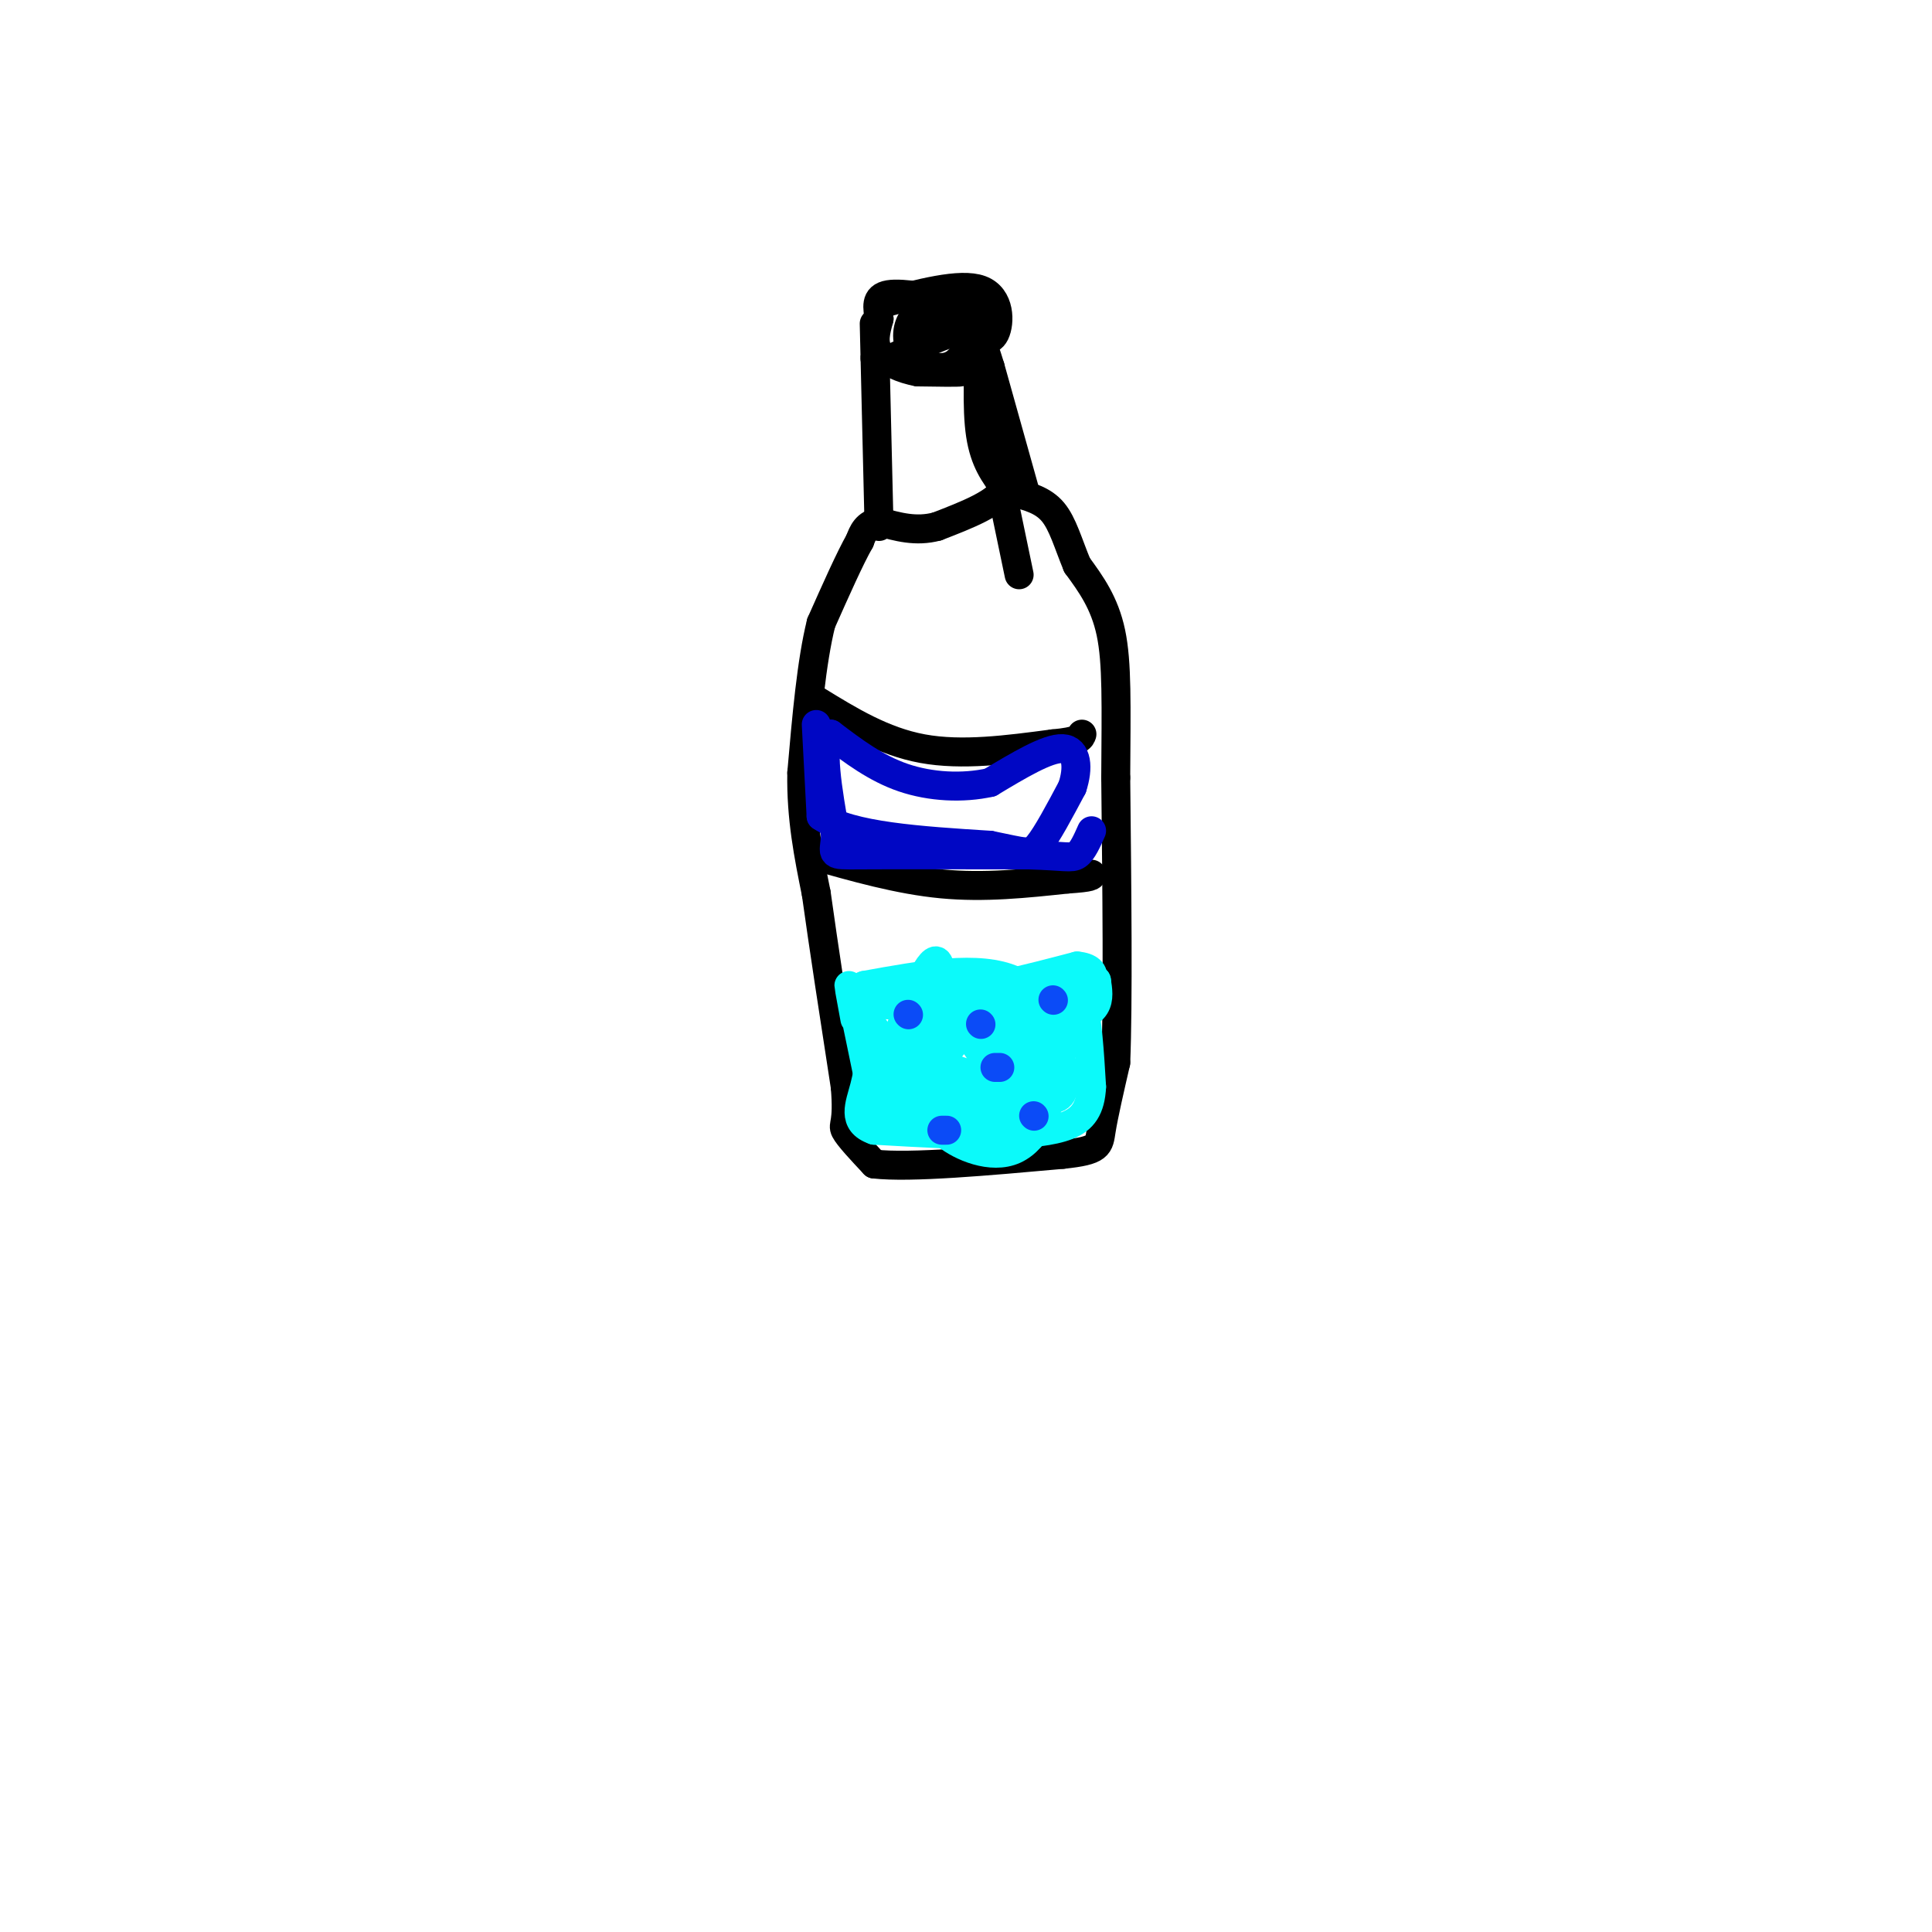 <svg viewBox='0 0 400 400' version='1.1' xmlns='http://www.w3.org/2000/svg' xmlns:xlink='http://www.w3.org/1999/xlink'><g fill='none' stroke='rgb(0,0,0)' stroke-width='6' stroke-linecap='round' stroke-linejoin='round'><path d='M181,67c0.000,0.000 1.000,42.000 1,42'/><path d='M201,71c0.000,0.000 10.000,48.000 10,48'/><path d='M182,63c8.422,-2.267 16.844,-4.533 21,-3c4.156,1.533 4.044,6.867 3,9c-1.044,2.133 -3.022,1.067 -5,0'/><path d='M201,69c-2.167,-0.333 -5.083,-1.167 -8,-2'/><path d='M203,68c-0.417,8.250 -0.833,16.500 0,22c0.833,5.500 2.917,8.250 5,11'/><path d='M208,101c-1.500,3.167 -7.750,5.583 -14,8'/><path d='M194,109c-4.333,1.167 -8.167,0.083 -12,-1'/><path d='M182,108c-2.667,0.500 -3.333,2.250 -4,4'/><path d='M178,112c-2.000,3.500 -5.000,10.250 -8,17'/><path d='M170,129c-2.000,8.000 -3.000,19.500 -4,31'/><path d='M166,160c-0.167,9.333 1.417,17.167 3,25'/><path d='M169,185c1.500,10.833 3.750,25.417 6,40'/><path d='M175,225c0.667,7.911 -0.667,7.689 0,9c0.667,1.311 3.333,4.156 6,7'/><path d='M181,241c7.500,0.833 23.250,-0.583 39,-2'/><path d='M220,239c7.711,-0.800 7.489,-1.800 8,-5c0.511,-3.200 1.756,-8.600 3,-14'/><path d='M231,220c0.500,-12.167 0.250,-35.583 0,-59'/><path d='M231,161c0.089,-15.222 0.311,-23.778 -1,-30c-1.311,-6.222 -4.156,-10.111 -7,-14'/><path d='M223,117c-1.844,-4.444 -2.956,-8.556 -5,-11c-2.044,-2.444 -5.022,-3.222 -8,-4'/><path d='M210,102c-1.833,-0.667 -2.417,-0.333 -3,0'/><path d='M212,101c0.000,0.000 -7.000,-25.000 -7,-25'/><path d='M205,76c-1.667,-5.500 -2.333,-6.750 -3,-8'/><path d='M202,68c-3.333,-0.333 -10.167,2.833 -17,6'/><path d='M185,74c-3.800,0.844 -4.800,-0.044 -3,0c1.800,0.044 6.400,1.022 11,2'/><path d='M193,76c3.444,0.533 6.556,0.867 6,1c-0.556,0.133 -4.778,0.067 -9,0'/><path d='M190,77c-3.178,-0.578 -6.622,-2.022 -8,-4c-1.378,-1.978 -0.689,-4.489 0,-7'/><path d='M182,66c-0.267,-2.289 -0.933,-4.511 2,-5c2.933,-0.489 9.467,0.756 16,2'/><path d='M200,63c2.555,3.037 0.943,9.628 -2,12c-2.943,2.372 -7.215,0.523 -9,-2c-1.785,-2.523 -1.081,-5.721 0,-7c1.081,-1.279 2.541,-0.640 4,0'/><path d='M193,66c0.667,0.333 0.333,1.167 0,2'/><path d='M169,145c6.917,4.250 13.833,8.500 22,10c8.167,1.500 17.583,0.250 27,-1'/><path d='M218,154c5.500,-0.500 5.750,-1.250 6,-2'/><path d='M168,177c9.083,2.583 18.167,5.167 27,6c8.833,0.833 17.417,-0.083 26,-1'/><path d='M221,182c5.167,-0.333 5.083,-0.667 5,-1'/></g>
<g fill='none' stroke='rgb(11,250,250)' stroke-width='6' stroke-linecap='round' stroke-linejoin='round'><path d='M177,211c-0.833,-4.500 -1.667,-9.000 -1,-6c0.667,3.000 2.833,13.500 5,24'/><path d='M181,229c0.560,-0.893 -0.542,-15.125 0,-16c0.542,-0.875 2.726,11.607 3,14c0.274,2.393 -1.363,-5.304 -3,-13'/><path d='M181,214c-2.060,-3.643 -5.708,-6.250 2,-6c7.708,0.250 26.774,3.357 36,3c9.226,-0.357 8.613,-4.179 8,-8'/><path d='M227,203c0.500,0.833 -2.250,6.917 -5,13'/><path d='M222,216c-2.067,-0.911 -4.733,-9.689 -12,-13c-7.267,-3.311 -19.133,-1.156 -31,1'/><path d='M179,204c-3.044,0.867 4.844,2.533 14,2c9.156,-0.533 19.578,-3.267 30,-6'/><path d='M223,200c5.289,0.444 3.511,4.556 -1,6c-4.511,1.444 -11.756,0.222 -19,-1'/><path d='M203,205c-5.179,-0.393 -8.625,-0.875 -6,0c2.625,0.875 11.321,3.107 16,3c4.679,-0.107 5.339,-2.554 6,-5'/><path d='M219,203c1.956,-0.689 3.844,0.089 5,4c1.156,3.911 1.578,10.956 2,18'/><path d='M226,225c-0.222,4.489 -1.778,6.711 -5,8c-3.222,1.289 -8.111,1.644 -13,2'/><path d='M208,235c-6.667,0.167 -16.833,-0.417 -27,-1'/><path d='M181,234c-4.714,-1.619 -3.000,-5.167 -2,-9c1.000,-3.833 1.286,-7.952 3,-8c1.714,-0.048 4.857,3.976 8,8'/><path d='M190,225c2.026,1.304 3.091,0.563 4,-6c0.909,-6.563 1.664,-18.949 0,-20c-1.664,-1.051 -5.745,9.234 -8,15c-2.255,5.766 -2.684,7.014 -2,8c0.684,0.986 2.481,1.710 3,1c0.519,-0.710 -0.241,-2.855 -1,-5'/><path d='M186,218c-0.417,0.821 -0.958,5.375 2,5c2.958,-0.375 9.417,-5.679 10,-8c0.583,-2.321 -4.708,-1.661 -10,-1'/><path d='M188,214c-0.991,0.528 1.530,2.349 6,1c4.470,-1.349 10.889,-5.867 12,-6c1.111,-0.133 -3.085,4.118 -3,7c0.085,2.882 4.453,4.395 6,4c1.547,-0.395 0.274,-2.697 -1,-5'/><path d='M208,215c-0.331,-0.131 -0.658,2.042 0,3c0.658,0.958 2.300,0.700 4,-1c1.700,-1.700 3.458,-4.842 3,-7c-0.458,-2.158 -3.131,-3.331 -3,-1c0.131,2.331 3.065,8.165 6,14'/><path d='M218,223c-0.063,5.669 -3.221,12.842 -8,15c-4.779,2.158 -11.178,-0.700 -14,-3c-2.822,-2.300 -2.068,-4.042 -1,-6c1.068,-1.958 2.448,-4.131 6,-6c3.552,-1.869 9.276,-3.435 15,-5'/><path d='M216,218c2.070,0.584 -0.255,4.543 0,7c0.255,2.457 3.089,3.411 4,1c0.911,-2.411 -0.101,-8.188 -2,-9c-1.899,-0.812 -4.685,3.339 -5,5c-0.315,1.661 1.843,0.830 4,0'/><path d='M217,222c-3.036,1.274 -12.625,4.458 -19,5c-6.375,0.542 -9.536,-1.560 -6,-3c3.536,-1.440 13.768,-2.220 24,-3'/><path d='M216,221c3.256,-2.004 -0.606,-5.515 -3,-7c-2.394,-1.485 -3.322,-0.944 -3,1c0.322,1.944 1.894,5.293 0,9c-1.894,3.707 -7.256,7.774 -11,8c-3.744,0.226 -5.872,-3.387 -8,-7'/><path d='M191,225c-1.601,-2.579 -1.603,-5.528 0,-8c1.603,-2.472 4.811,-4.467 8,-3c3.189,1.467 6.359,6.395 4,10c-2.359,3.605 -10.245,5.887 -14,6c-3.755,0.113 -3.377,-1.944 -3,-4'/><path d='M186,226c-0.808,-0.104 -1.327,1.635 -1,3c0.327,1.365 1.500,2.356 8,1c6.500,-1.356 18.327,-5.057 22,-7c3.673,-1.943 -0.808,-2.126 -4,-1c-3.192,1.126 -5.096,3.563 -7,6'/><path d='M204,228c0.078,1.461 3.774,2.113 7,2c3.226,-0.113 5.984,-0.992 2,-3c-3.984,-2.008 -14.710,-5.145 -19,-7c-4.290,-1.855 -2.145,-2.427 0,-3'/><path d='M194,217c0.333,-1.833 1.167,-4.917 2,-8'/><path d='M195,208c0.000,0.000 1.000,4.000 1,4'/></g>
<g fill='none' stroke='rgb(11,75,247)' stroke-width='6' stroke-linecap='round' stroke-linejoin='round'><path d='M206,221c0.000,0.000 1.000,0.000 1,0'/><path d='M218,207c0.000,0.000 0.100,0.100 0.1,0.1'/><path d='M188,210c0.000,0.000 0.100,0.100 0.1,0.1'/><path d='M195,234c0.000,0.000 1.000,0.000 1,0'/><path d='M214,231c0.000,0.000 0.100,0.100 0.1,0.1'/><path d='M203,212c0.000,0.000 0.100,0.100 0.1,0.1'/></g>
<g fill='none' stroke='rgb(0,7,196)' stroke-width='6' stroke-linecap='round' stroke-linejoin='round'><path d='M169,150c0.000,0.000 1.000,19.000 1,19'/><path d='M170,169c6.000,4.167 20.500,5.083 35,6'/><path d='M205,175c7.356,1.467 8.244,2.133 10,0c1.756,-2.133 4.378,-7.067 7,-12'/><path d='M222,163c1.311,-3.956 1.089,-7.844 -2,-8c-3.089,-0.156 -9.044,3.422 -15,7'/><path d='M205,162c-5.667,1.267 -12.333,0.933 -18,-1c-5.667,-1.933 -10.333,-5.467 -15,-9'/><path d='M172,152c-2.333,2.000 -0.667,11.500 1,21'/><path d='M173,173c-0.289,4.156 -1.511,4.044 5,4c6.511,-0.044 20.756,-0.022 35,0'/><path d='M213,177c7.533,0.222 8.867,0.778 10,0c1.133,-0.778 2.067,-2.889 3,-5'/></g>
</svg>